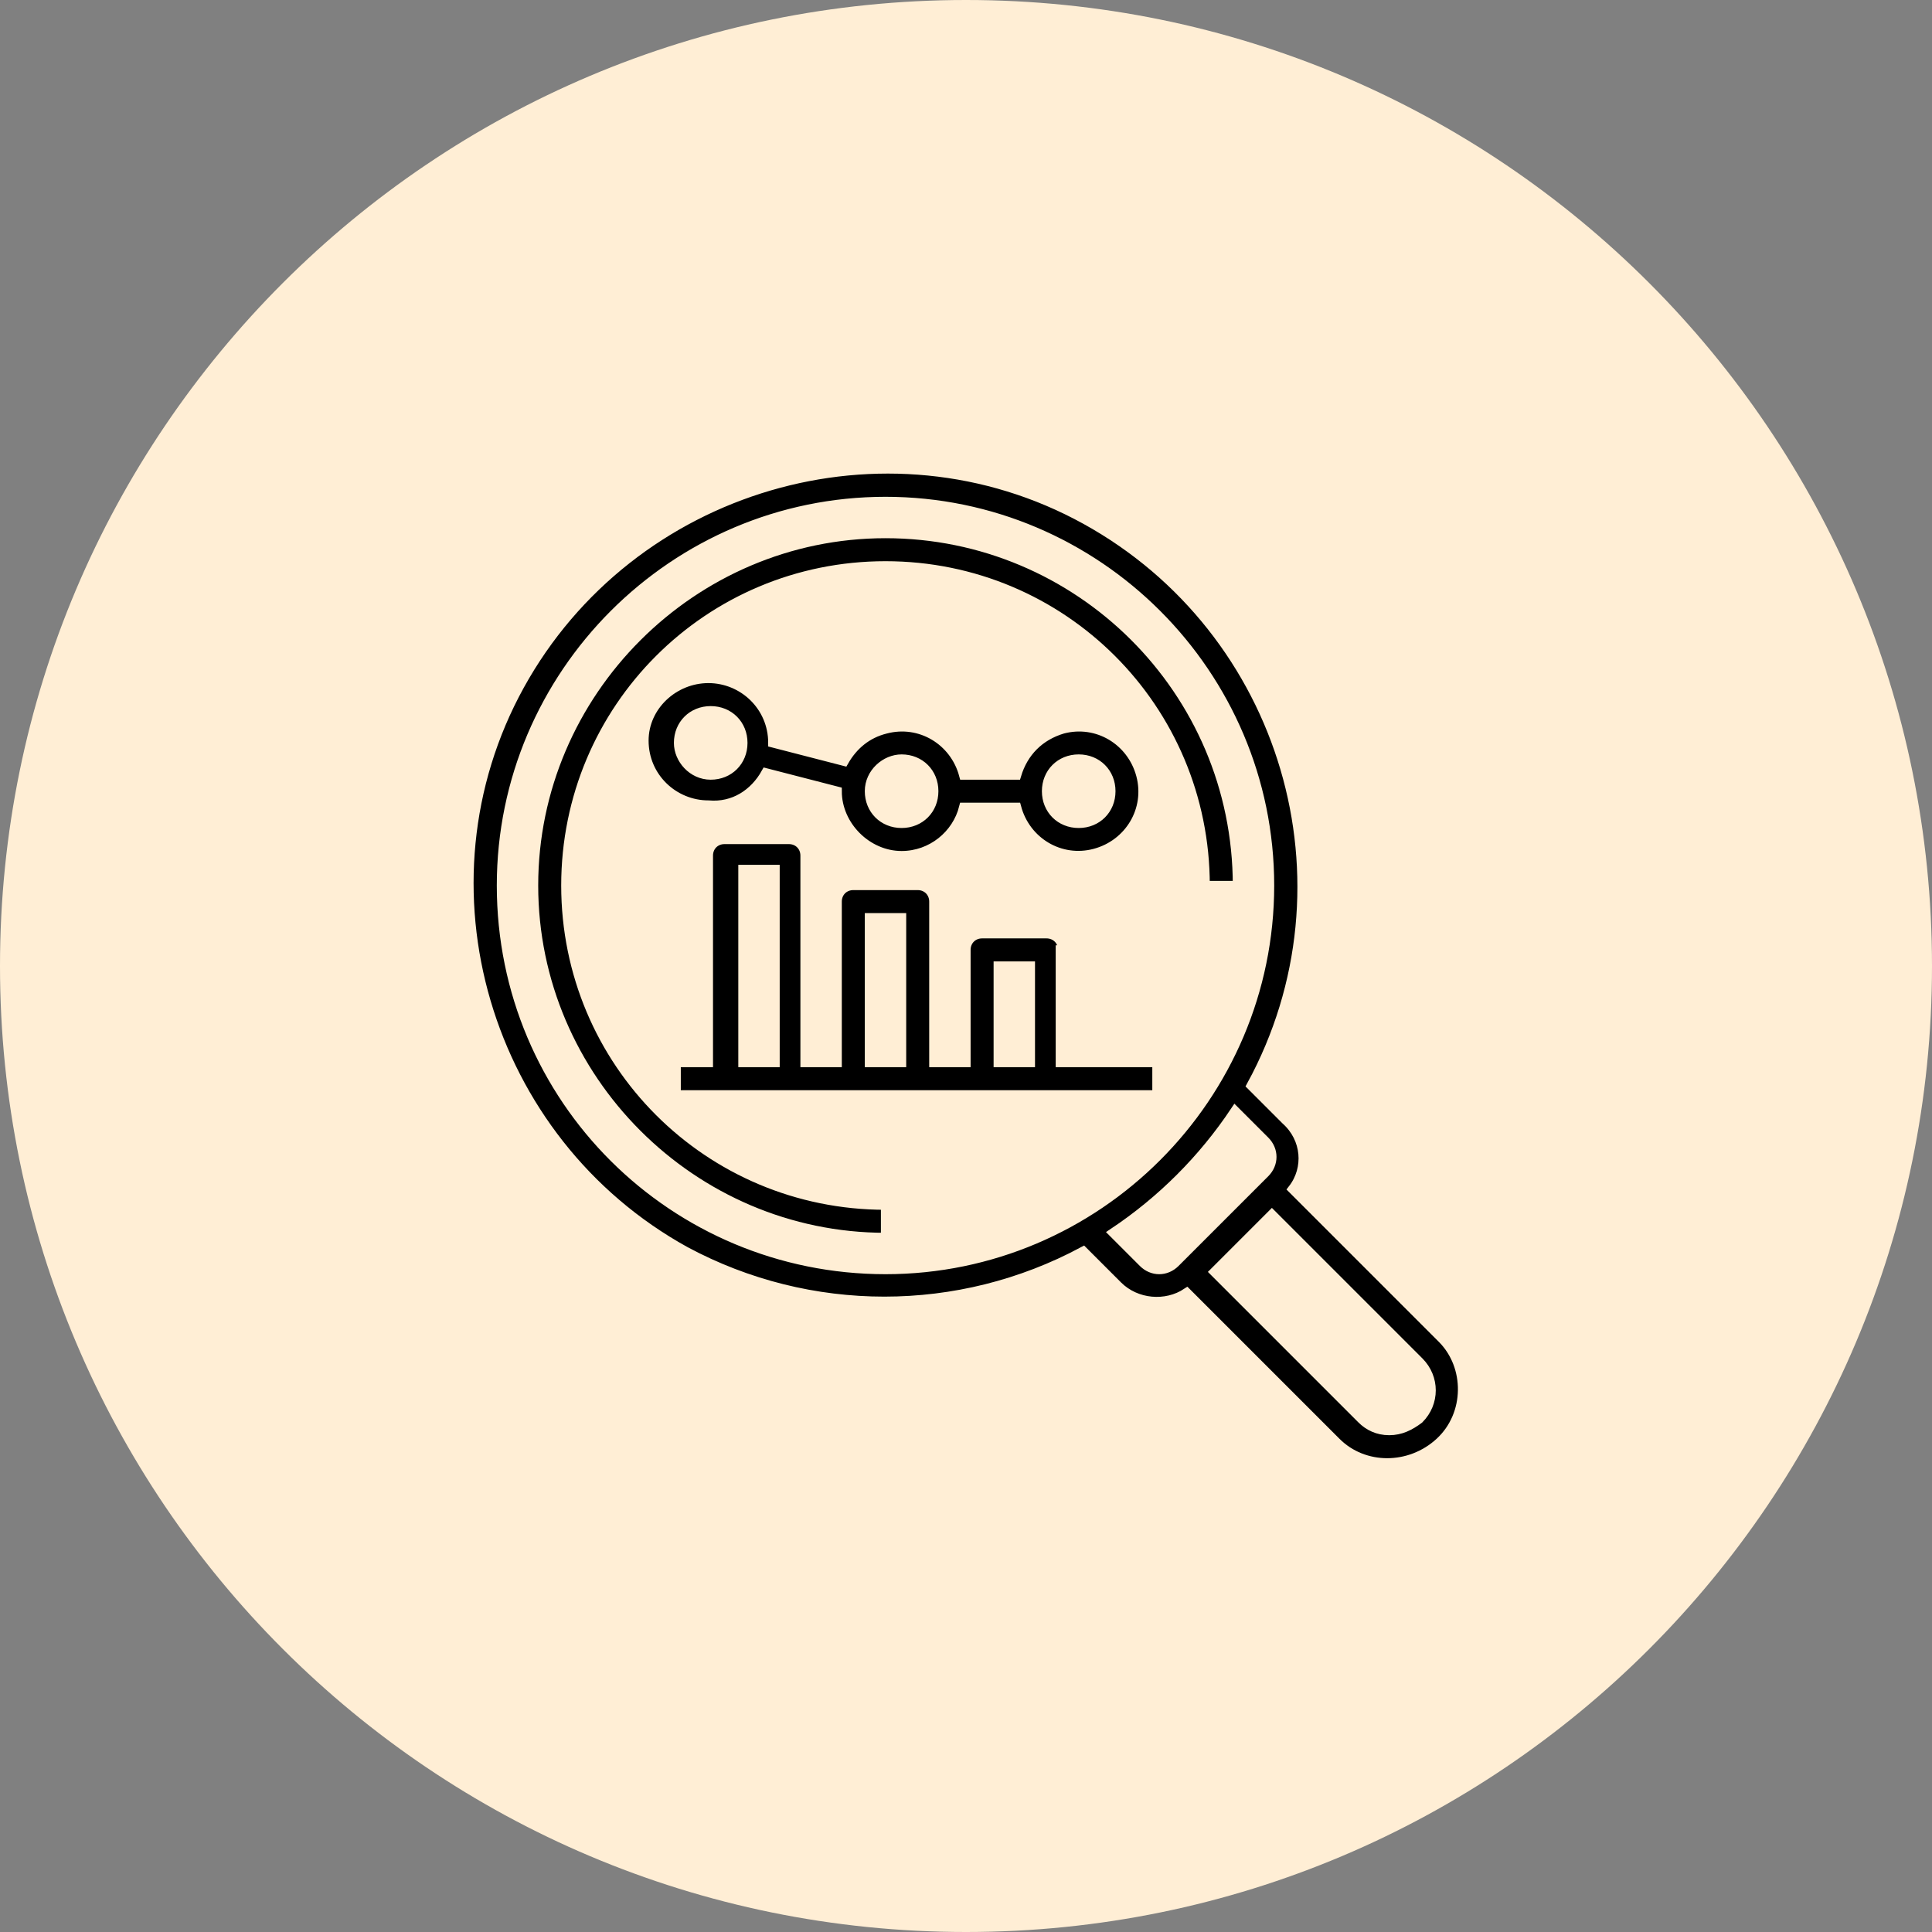<?xml version="1.0" encoding="utf-8"?>
<!-- Generator: Adobe Illustrator 27.8.0, SVG Export Plug-In . SVG Version: 6.00 Build 0)  -->
<svg version="1.1" id="Layer_1" xmlns="http://www.w3.org/2000/svg" xmlns:xlink="http://www.w3.org/1999/xlink" x="0px" y="0px"
	 width="84px" height="84px" viewBox="0 0 84 84" style="enable-background:new 0 0 84 84;" xml:space="preserve">
<rect x="0" y="0" width="84" height="84" fill="#808080" stroke="none"/>
<style type="text/css">
	.st0{fill:#D5F2FF;}
	.st1{fill:#DAFAF4;}
	.st2{fill:#E3EDFE;}
	.st3{fill:#EDEEEF;}
	.st4{fill:#FFEED5;}
	.st5{fill:#1D3160;stroke:#D5F2FF;stroke-width:0.3;stroke-miterlimit:10;}
	.st6{fill:#1D3160;stroke:#DAFAF4;stroke-width:0.2;stroke-miterlimit:10;}
	.st7{fill:#1D3160;stroke:#E3EDFE;stroke-width:0.1;stroke-miterlimit:10;}
	.st8{fill:#1D3160;stroke:#DAFAF4;stroke-width:0.3;stroke-miterlimit:10;}
	.st9{fill:#1D3160;stroke:#DAFAF4;stroke-width:0.4;stroke-miterlimit:10;}
	.st10{fill-rule:evenodd;clip-rule:evenodd;fill:#012D61;stroke:#012D61;stroke-width:0.4;stroke-miterlimit:10;}
	.st11{fill-rule:evenodd;clip-rule:evenodd;fill:#012D61;stroke:#012D61;stroke-width:0.3;stroke-miterlimit:10;}
	.st12{fill:#1D3160;stroke:#EDEEEF;stroke-width:0.3;stroke-miterlimit:10;}
	.st13{stroke:#FFEED5;stroke-width:0.4;stroke-miterlimit:10;}
</style>
<path class="st4" d="M42,84L42,84C18.8,84,0,65.2,0,42v0C0,18.8,18.8,0,42,0h0c23.2,0,42,18.8,42,42v0C84,65.2,65.2,84,42,84z"/>
<g id="Layer_8">
	<path class="st13" d="M33.3,33.6l3.1,0.8c0,1.5,1.3,2.8,2.8,2.8c1.3,0,2.4-0.9,2.7-2.1h2.3c0.4,1.5,1.9,2.4,3.4,2s2.4-1.9,2-3.4
		s-1.9-2.4-3.4-2c-1,0.3-1.7,1-2,2h-2.3c-0.4-1.5-1.9-2.4-3.4-2c-0.8,0.2-1.4,0.7-1.8,1.4l-3.1-0.8c0-1.6-1.3-2.8-2.8-2.8
		S28,30.7,28,32.2c0,1.6,1.3,2.8,2.8,2.8C31.9,35.1,32.8,34.5,33.3,33.6L33.3,33.6z M46.9,33c0.8,0,1.4,0.6,1.4,1.4
		c0,0.8-0.6,1.4-1.4,1.4c-0.8,0-1.4-0.6-1.4-1.4C45.5,33.6,46.1,33,46.9,33z M39.2,33c0.8,0,1.4,0.6,1.4,1.4c0,0.8-0.6,1.4-1.4,1.4
		c-0.8,0-1.4-0.6-1.4-1.4C37.8,33.6,38.5,33,39.2,33z M29.5,32.3c0-0.8,0.6-1.4,1.4-1.4c0.8,0,1.4,0.6,1.4,1.4
		c0,0.8-0.6,1.4-1.4,1.4C30.1,33.7,29.5,33,29.5,32.3z"/>
	<path class="st13" d="M46.2,41.3c0-0.4-0.3-0.7-0.7-0.7h-2.8c-0.4,0-0.7,0.3-0.7,0.7v4.9h-1.4v-7c0-0.4-0.3-0.7-0.7-0.7h-2.8
		c-0.4,0-0.7,0.3-0.7,0.7v7h-1.4v-9c0-0.4-0.3-0.7-0.7-0.7h-2.8c-0.4,0-0.7,0.3-0.7,0.7v9h-1.4v1.4h20.9v-1.4h-4.2V41.3z M43.4,42
		h1.4v4.2h-1.4V42z M37.8,39.9h1.4v6.3h-1.4V39.9z M32.3,37.8h1.4v8.4h-1.4V37.8z"/>
	<path class="st13" d="M24.6,38.5c0-7.7,6.2-13.9,13.9-13.9s13.9,6.2,13.9,13.9h1.4c0-8.5-6.9-15.3-15.3-15.3s-15.3,6.9-15.3,15.3
		s6.9,15.3,15.3,15.3v-1.4C30.8,52.4,24.6,46.2,24.6,38.5z"/>
	<path class="st13" d="M62.7,58.2l-6.5-6.5c0.7-0.9,0.6-2.2-0.3-3l-1.5-1.5c4.8-8.8,1.5-19.8-7.2-24.6s-19.8-1.5-24.6,7.2
		s-1.5,19.8,7.2,24.6c5.4,2.9,11.9,2.9,17.3,0l1.5,1.5c0.8,0.8,2.1,0.9,3,0.3l6.5,6.5c1.2,1.2,3.2,1.2,4.5,0S63.9,59.4,62.7,58.2
		L62.7,58.2z M21.8,38.5c0-9.2,7.5-16.7,16.7-16.7s16.7,7.5,16.7,16.7s-7.5,16.7-16.7,16.7C29.3,55.2,21.8,47.8,21.8,38.5z
		 M49.7,54.9l-1.3-1.3c2.1-1.4,3.9-3.2,5.3-5.3l1.3,1.3c0.4,0.4,0.4,1,0,1.4l-3.9,3.9C50.7,55.3,50.1,55.3,49.7,54.9z M60.4,62.2
		c-0.5,0-0.9-0.2-1.2-0.5l-6.4-6.4l2.5-2.5l6.4,6.4c0.7,0.7,0.7,1.8,0,2.5C61.3,62,60.9,62.2,60.4,62.2z"/>
</g>
</svg>
